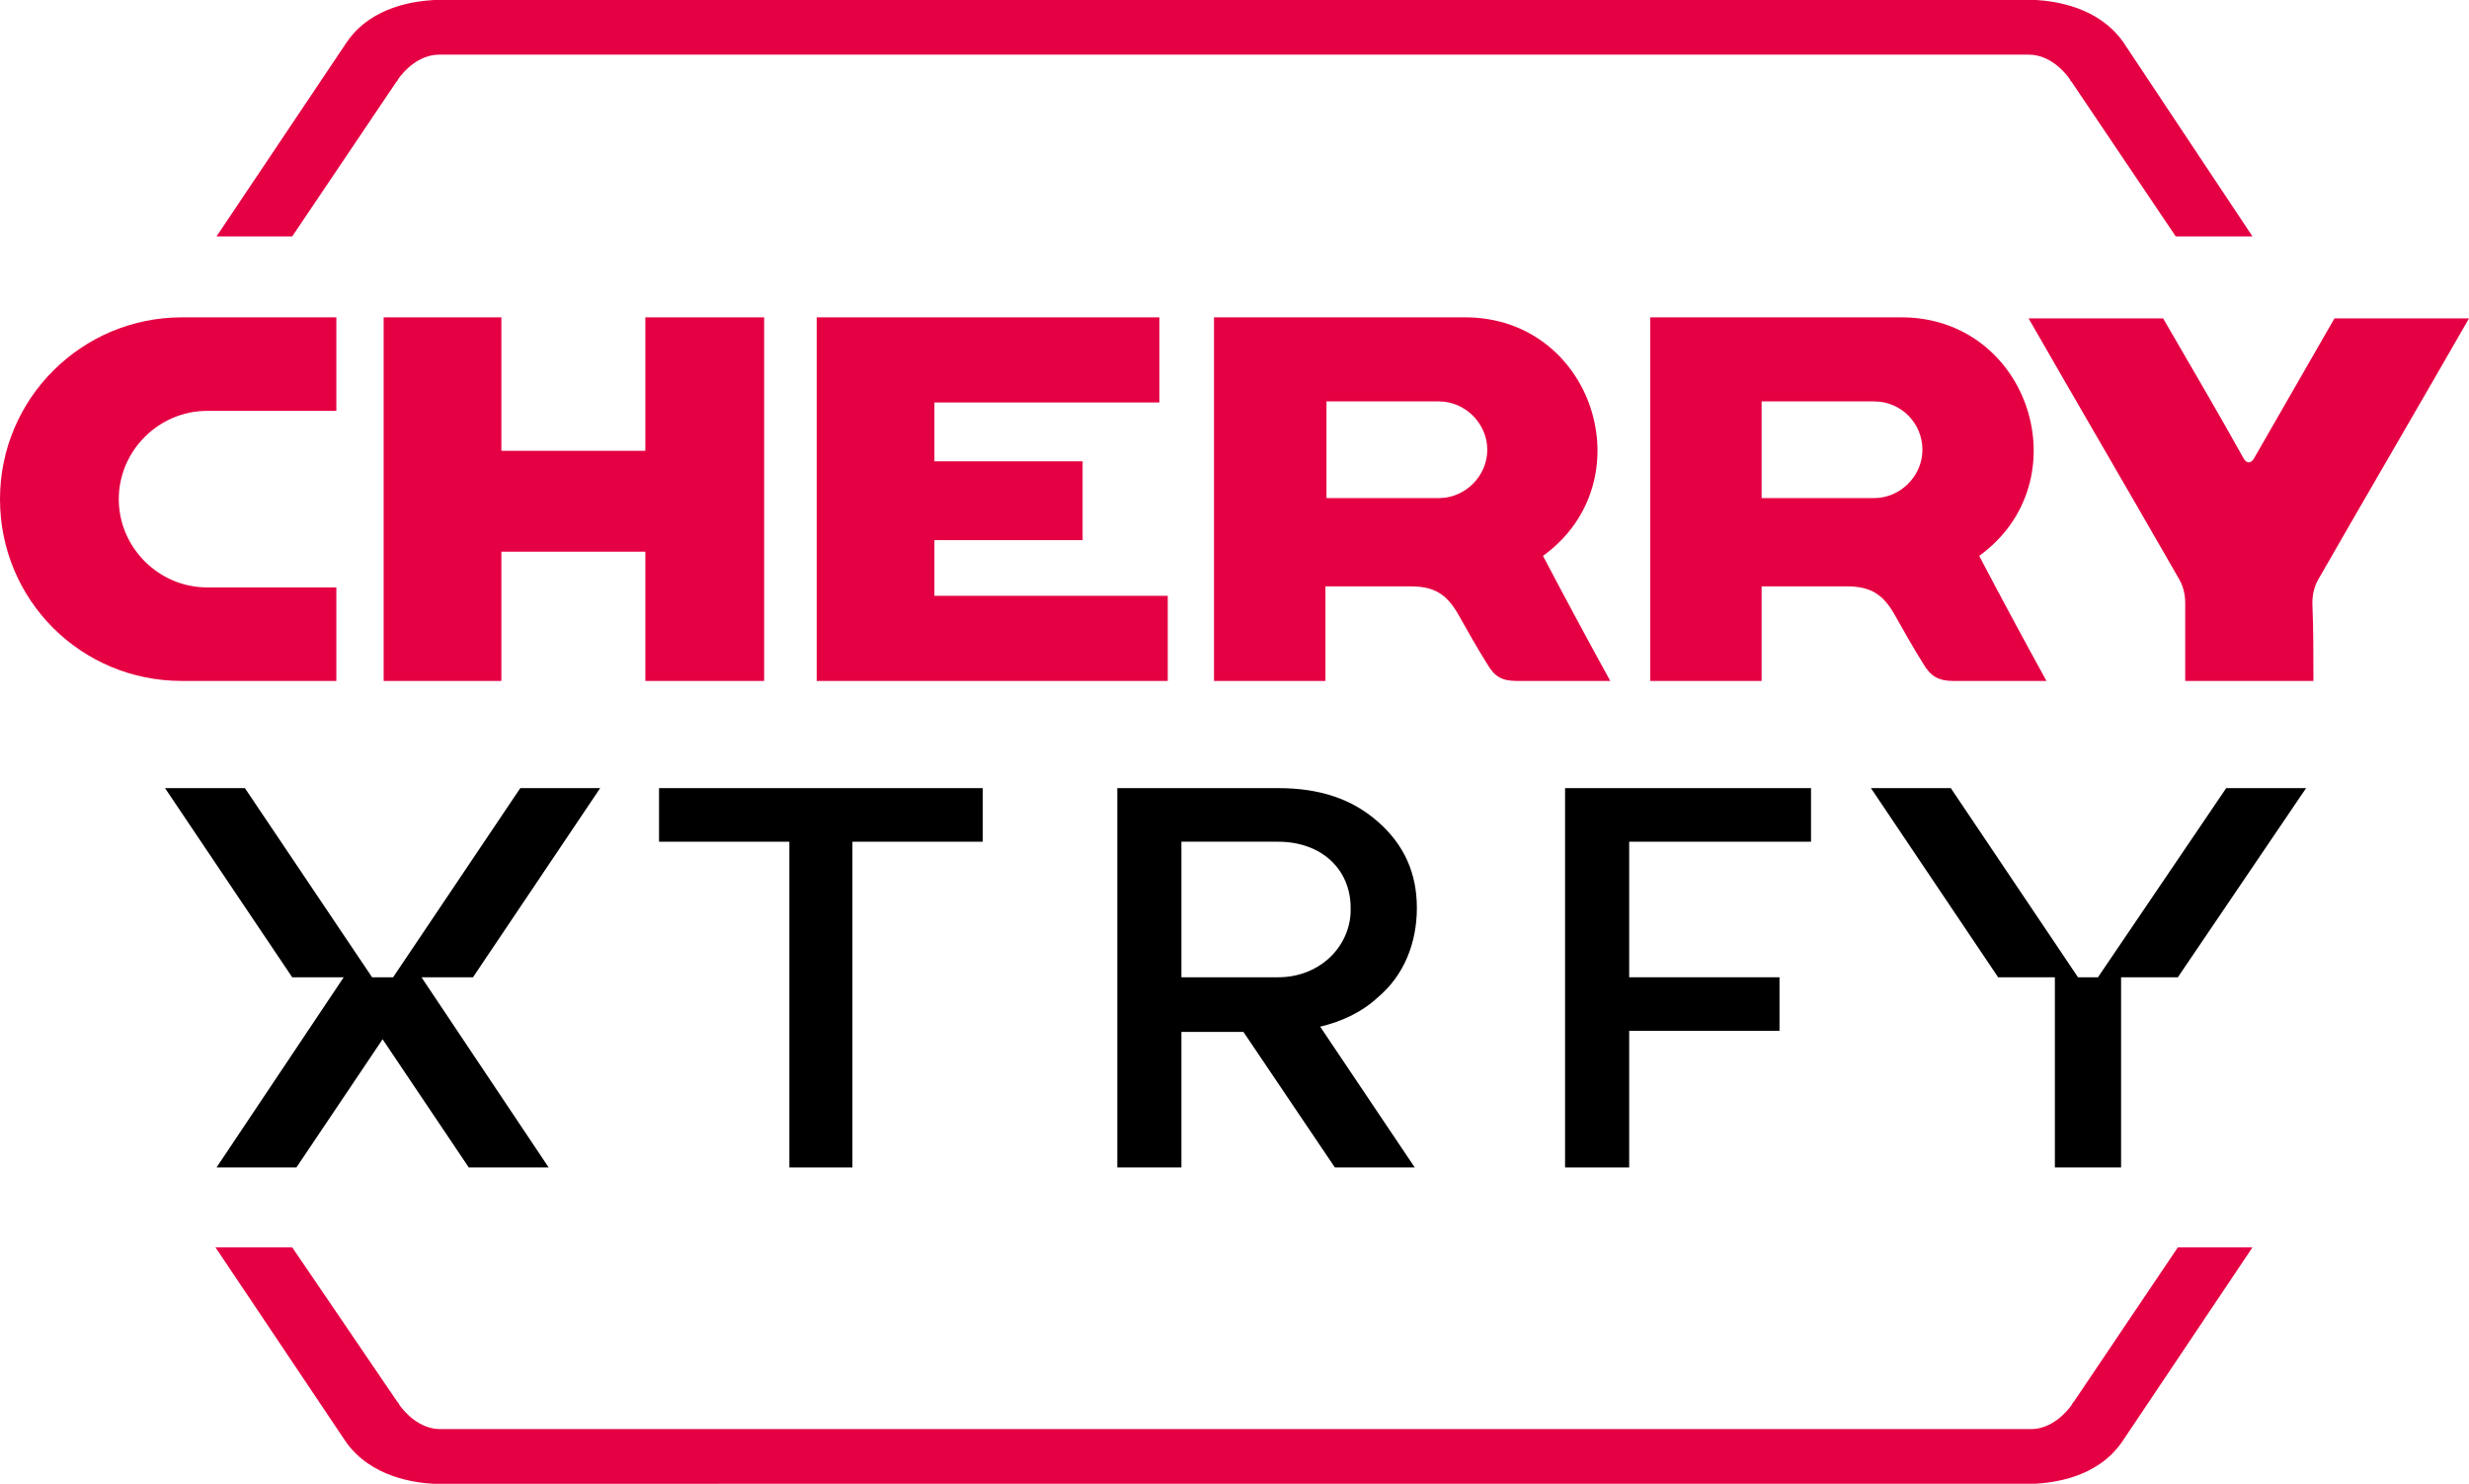 <?xml version="1.0" encoding="utf-8"?>
<!-- Generator: Adobe Illustrator 27.4.1, SVG Export Plug-In . SVG Version: 6.00 Build 0)  -->
<svg version="1.1" id="Layer_1" xmlns="http://www.w3.org/2000/svg" xmlns:xlink="http://www.w3.org/1999/xlink" x="0px" y="0px"
	 viewBox="0 0 234.9 141.2" style="enable-background:new 0 0 234.9 141.2;" xml:space="preserve">
<style type="text/css">
	.st0{display:none;}
	.st1{display:inline;}
	.st2{fill:#E50043;}
</style>
<g id="Background" class="st0">
	<rect x="-24.2" y="-71.2" class="st1" width="283.5" height="283.5"/>
</g>
<g id="Logo_00000036948483158346110100000014828196333633995656_">
	<g>
		<polygon points="62.7,80.1 75.1,80.1 75.1,111.1 81.1,111.1 81.1,80.1 93.5,80.1 93.5,75 62.7,75 		"/>
		<polygon points="148.9,111.1 155,111.1 155,98.1 169.3,98.1 169.3,93 155,93 155,80.1 172.3,80.1 172.3,75 148.9,75 		"/>
		<polygon points="57.1,75 49.5,75 37.4,93 35.4,93 23.3,75 15.7,75 27.8,93 32.7,93 20.6,111.1 28.2,111.1 36.4,98.9 44.6,111.1 
			52.2,111.1 40.1,93 45,93 		"/>
		<polygon points="211.8,75 199.6,93 197.7,93 185.6,75 178,75 190.1,93 195.5,93 195.5,111.1 201.8,111.1 201.8,93 207.2,93 
			219.4,75 		"/>
		<path d="M134.8,86.4c0-3.3-1.2-6-3.7-8.2s-5.6-3.2-9.5-3.2h-15.3v36.1h6.1V98.2h5.9l8.7,12.9h7.6l-9-13.4c2.1-0.5,4-1.4,5.5-2.8
			C133.6,92.8,134.8,89.7,134.8,86.4z M121.6,93h-9.2V80.1h9.2c4.1,0,6.9,2.6,6.9,6.3C128.6,89.9,125.7,93,121.6,93z"/>
	</g>
	<g>
		<g>
			<polygon class="st2" points="72.7,30.2 72.7,64.8 61.4,64.8 61.4,52.5 47.7,52.5 47.7,64.8 36.5,64.8 36.5,30.2 47.7,30.2 
				47.7,42.9 61.4,42.9 61.4,30.2 			"/>
			<path class="st2" d="M220.1,64.8c-4.1,0-8.1,0-12.2,0c0-2.5,0-4.9,0-7.4c0-0.9-0.2-1.7-0.7-2.5c-4.7-8.2-9.5-16.4-14.2-24.6
				c4.3,0,8.6,0,12.8,0c2.6,4.5,5.2,8.9,7.7,13.4c0.3,0.4,0.6,0.4,0.9,0c2.6-4.5,5.1-8.9,7.7-13.4c4.3,0,8.6,0,12.8,0
				c-4.7,8.2-9.5,16.4-14.2,24.6c-0.5,0.8-0.7,1.6-0.7,2.5C220.1,59.9,220.1,62.3,220.1,64.8z"/>
			<polygon class="st2" points="110.3,38.3 110.3,30.2 77.7,30.2 77.7,64.8 111.1,64.8 111.1,56.7 88.9,56.7 88.9,51.4 103,51.4 
				103,43.9 88.9,43.9 88.9,38.3 			"/>
			<path class="st2" d="M19.7,55.9c4.1,0,8.2,0,12.3,0c0,2.8,0,5.9,0,8.9c-4.9,0-9.7,0-14.7,0C7.7,64.8,0,57.1,0,47.5
				s7.8-17.3,17.3-17.3c5.9,0,8.9,0,14.7,0c0,3,0,6,0,8.9c-4.1,0-8.2,0-12.3,0c-4.6,0-8.4,3.8-8.4,8.4S15.1,55.9,19.7,55.9"/>
			<path class="st2" d="M146.8,52.9c9.8-7.1,4.8-22.7-7.4-22.7c-8,0-16,0-23.9,0c0,11.5,0,23.1,0,34.6c3.5,0,7.1,0,10.6,0
				c0-3,0-6,0-9c2.7,0,5.4,0,8.1,0c2.2,0,3.4,0.7,4.5,2.6c0.9,1.6,1.8,3.2,2.8,4.8c0.7,1.2,1.4,1.6,2.8,1.6c3,0,5.9,0,8.9,0
				C151,60.8,148.9,56.9,146.8,52.9z M136.9,47.4c-3.6,0-7.2,0-10.7,0c0-3.1,0-6.1,0-9.2c3.6,0,7.2,0,10.7,0c2.5,0,4.6,2.1,4.6,4.6
				C141.5,45.3,139.4,47.4,136.9,47.4z"/>
			<path class="st2" d="M188.3,52.9c9.8-7.1,4.8-22.7-7.4-22.7c-8,0-16,0-23.9,0c0,11.5,0,23.1,0,34.6c3.5,0,7.1,0,10.6,0
				c0-3,0-6,0-9c2.7,0,5.4,0,8.1,0c2.2,0,3.4,0.7,4.5,2.6c0.9,1.6,1.8,3.2,2.8,4.8c0.7,1.2,1.5,1.6,2.8,1.6c3,0,5.9,0,8.9,0
				C192.5,60.8,190.4,56.9,188.3,52.9z M178.3,47.4c-3.6,0-7.2,0-10.7,0c0-3.1,0-6.1,0-9.2c3.6,0,7.2,0,10.7,0
				c2.6,0,4.6,2.1,4.6,4.6S180.8,47.4,178.3,47.4z"/>
		</g>
	</g>
	<path class="st2" d="M207.2,118.7l-9.9,14.7l0,0l0,0l-0.1,0.1l-0.1,0.2c-0.5,0.7-1.9,2.3-3.9,2.3H157H78.2H41.9
		c-2,0-3.4-1.6-3.9-2.3l-0.1-0.2l-0.1-0.1l0,0l0,0l-10-14.7h-7.3l12.4,18.5l0,0c2.4,3.4,6.6,3.9,8.3,4h0.1h0.6H78h78.8h36.1h0.6h0.1
		c1.6-0.1,5.9-0.5,8.3-4l0,0l12.4-18.5H207.2z"/>
	<path class="st2" d="M202,4L202,4c-2.4-3.4-6.6-3.9-8.3-4h-0.1H193h-36.1H78.1H42h-0.6h-0.1c-1.6,0.1-5.9,0.5-8.3,4l0,0L20.6,22.5
		h7.2l9.9-14.7l0,0l0,0l0.1-0.1l0.1-0.2c0.5-0.7,1.9-2.3,3.9-2.3H78h78.8H193c2,0,3.4,1.6,3.9,2.3l0.1,0.2l0.1,0.1l0,0l0,0l9.9,14.7
		h7.3L202,4z"/>
</g>
<g id="Layer_4">
</g>
</svg>
